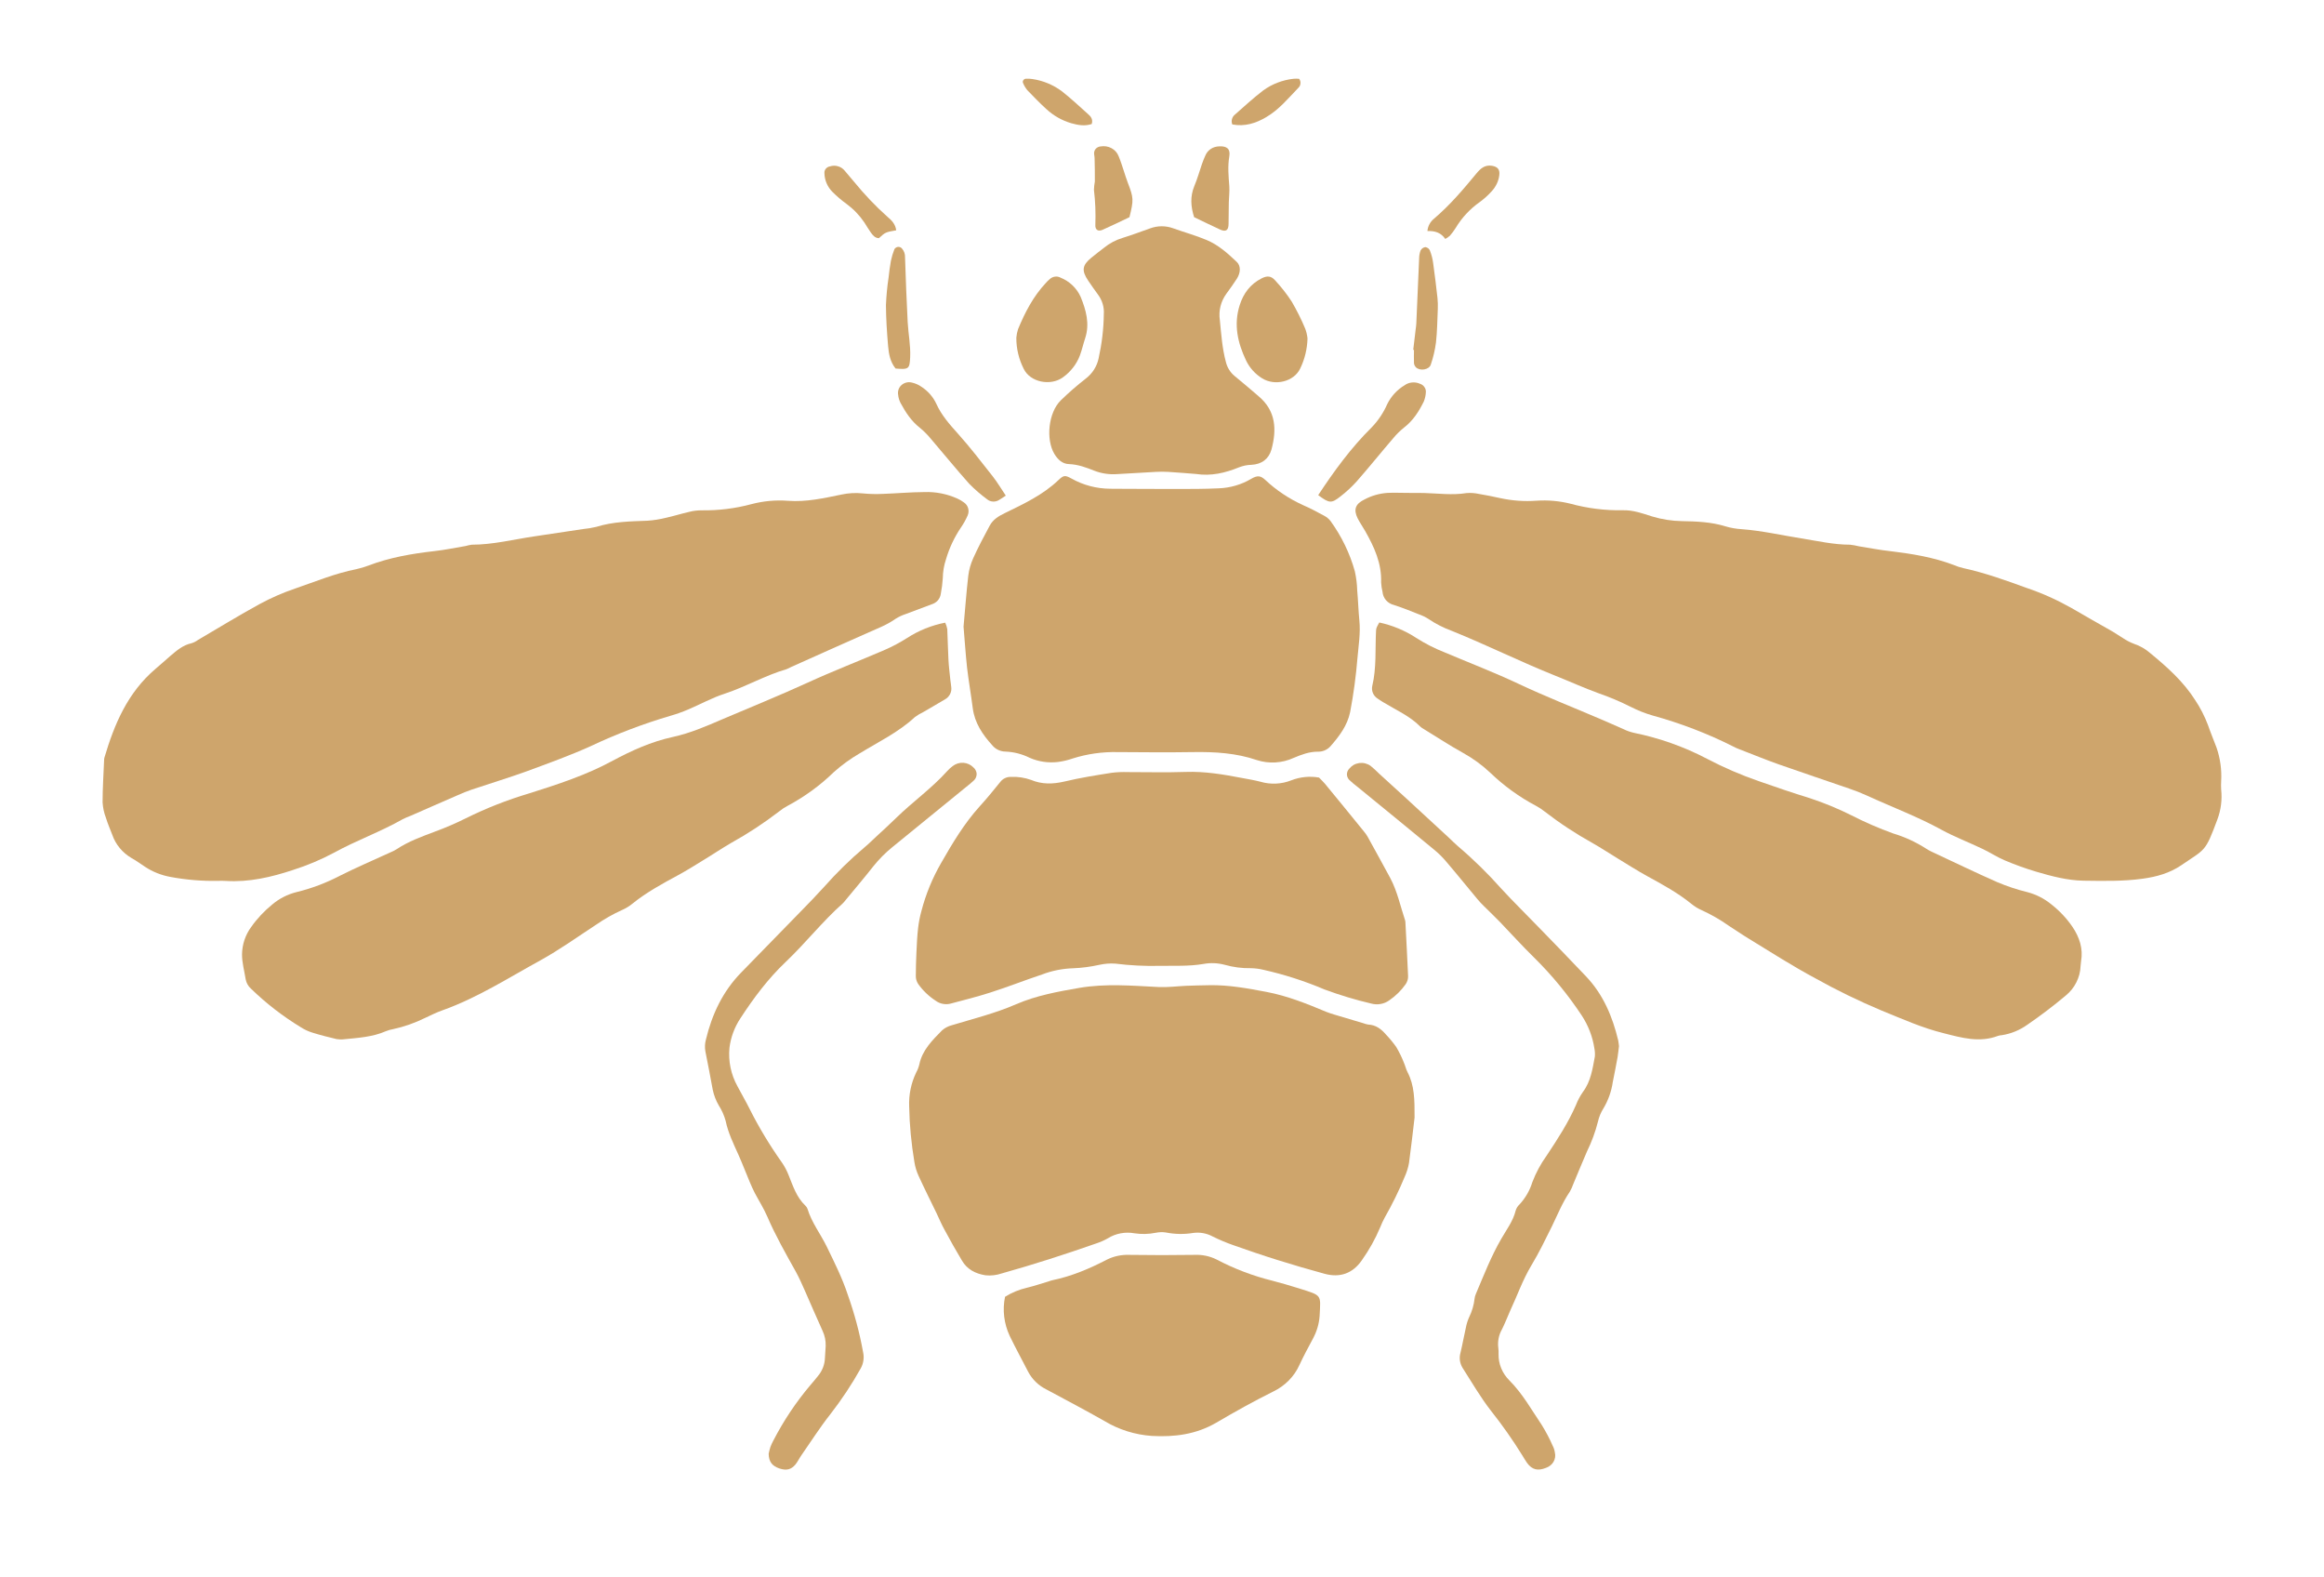 <svg width="28" height="19" viewBox="0 0 28 19" fill="none" xmlns="http://www.w3.org/2000/svg">
<path d="M2.63 10.61C2.437 10.614 2.244 10.598 2.055 10.563C1.945 10.543 1.84 10.502 1.748 10.441C1.694 10.405 1.641 10.367 1.584 10.335C1.475 10.271 1.393 10.172 1.353 10.056C1.327 9.987 1.297 9.92 1.276 9.85C1.253 9.791 1.24 9.728 1.236 9.665C1.236 9.491 1.248 9.316 1.255 9.141C1.255 9.136 1.256 9.131 1.258 9.126C1.377 8.725 1.536 8.344 1.873 8.057C1.934 8.006 1.993 7.952 2.053 7.9C2.129 7.836 2.204 7.77 2.307 7.748C2.336 7.739 2.363 7.725 2.387 7.707C2.634 7.563 2.877 7.413 3.128 7.276C3.265 7.202 3.408 7.139 3.556 7.089C3.799 7.006 4.037 6.906 4.292 6.856C4.341 6.845 4.39 6.831 4.437 6.813C4.693 6.715 4.962 6.669 5.235 6.638C5.361 6.624 5.484 6.598 5.609 6.577C5.633 6.57 5.658 6.565 5.683 6.561C5.938 6.561 6.185 6.498 6.435 6.461L7.021 6.373C7.076 6.368 7.131 6.359 7.185 6.346C7.386 6.283 7.594 6.28 7.801 6.272C7.876 6.267 7.95 6.255 8.023 6.237C8.118 6.216 8.209 6.187 8.302 6.166C8.351 6.153 8.401 6.147 8.452 6.147C8.656 6.15 8.859 6.125 9.055 6.072C9.197 6.035 9.344 6.021 9.491 6.032C9.712 6.049 9.925 6.001 10.138 5.957C10.222 5.939 10.309 5.934 10.394 5.943C10.475 5.951 10.556 5.953 10.637 5.949C10.804 5.943 10.97 5.928 11.138 5.927C11.276 5.922 11.413 5.95 11.538 6.007C11.565 6.019 11.591 6.035 11.615 6.053C11.64 6.07 11.658 6.096 11.665 6.124C11.673 6.153 11.67 6.183 11.658 6.21C11.636 6.26 11.61 6.307 11.579 6.352C11.499 6.47 11.438 6.599 11.398 6.735C11.373 6.809 11.36 6.887 11.359 6.964C11.355 7.027 11.347 7.09 11.335 7.152C11.331 7.181 11.319 7.209 11.3 7.231C11.28 7.254 11.254 7.27 11.225 7.279C11.121 7.317 11.017 7.356 10.913 7.396C10.87 7.41 10.829 7.429 10.791 7.453C10.692 7.524 10.579 7.567 10.469 7.616C10.155 7.754 9.844 7.895 9.532 8.034C9.514 8.044 9.496 8.052 9.477 8.06C9.219 8.135 8.988 8.271 8.733 8.355C8.581 8.404 8.439 8.483 8.291 8.546C8.221 8.576 8.15 8.601 8.077 8.622C7.748 8.719 7.427 8.841 7.118 8.987C6.866 9.101 6.604 9.195 6.344 9.291C6.126 9.37 5.903 9.437 5.683 9.511C5.626 9.53 5.57 9.554 5.515 9.578C5.324 9.66 5.137 9.744 4.948 9.826C4.915 9.838 4.882 9.852 4.851 9.868C4.584 10.02 4.293 10.123 4.026 10.27C3.867 10.355 3.7 10.425 3.527 10.48C3.267 10.566 3.001 10.628 2.722 10.611C2.691 10.608 2.66 10.61 2.63 10.61Z" fill="#CEA56C"/>
<path d="M17.154 5.938C17.326 5.943 17.498 5.967 17.67 5.939C17.721 5.935 17.772 5.939 17.821 5.95C17.906 5.964 17.99 5.981 18.075 6C18.219 6.031 18.366 6.042 18.513 6.031C18.65 6.022 18.788 6.034 18.92 6.067C19.125 6.123 19.338 6.15 19.551 6.146C19.675 6.142 19.791 6.185 19.906 6.221C20.022 6.256 20.142 6.275 20.263 6.277C20.44 6.28 20.618 6.287 20.789 6.34C20.852 6.359 20.918 6.37 20.983 6.374C21.227 6.392 21.464 6.447 21.703 6.485C21.898 6.516 22.091 6.561 22.291 6.561C22.326 6.565 22.36 6.571 22.395 6.58C22.524 6.601 22.654 6.626 22.784 6.64C23.041 6.671 23.296 6.713 23.538 6.805C23.576 6.821 23.614 6.834 23.653 6.843C23.916 6.9 24.168 6.991 24.418 7.082C24.605 7.145 24.784 7.226 24.955 7.322C25.119 7.419 25.286 7.511 25.451 7.606C25.495 7.631 25.535 7.661 25.578 7.686C25.619 7.714 25.664 7.737 25.711 7.755C25.783 7.779 25.849 7.817 25.905 7.866C26.11 8.034 26.306 8.209 26.448 8.433C26.511 8.527 26.562 8.628 26.602 8.733C26.633 8.824 26.672 8.916 26.706 9.007C26.75 9.136 26.769 9.273 26.761 9.409C26.759 9.443 26.759 9.476 26.761 9.51C26.774 9.631 26.759 9.754 26.716 9.869C26.568 10.266 26.576 10.22 26.282 10.421C26.141 10.517 25.984 10.561 25.816 10.584C25.579 10.617 25.34 10.611 25.102 10.608C24.91 10.605 24.721 10.555 24.537 10.501C24.406 10.462 24.278 10.416 24.153 10.363C24.061 10.324 23.977 10.268 23.886 10.225C23.723 10.147 23.552 10.082 23.394 9.996C23.103 9.836 22.791 9.72 22.489 9.581C22.42 9.55 22.35 9.522 22.278 9.498C21.997 9.401 21.715 9.307 21.434 9.208C21.273 9.151 21.114 9.086 20.954 9.024C20.93 9.015 20.907 9.005 20.885 8.993C20.576 8.837 20.25 8.712 19.913 8.619C19.821 8.593 19.732 8.557 19.647 8.514C19.522 8.451 19.392 8.396 19.259 8.35C19.083 8.286 18.914 8.209 18.741 8.14C18.32 7.972 17.916 7.77 17.494 7.6C17.395 7.564 17.3 7.516 17.213 7.457C17.175 7.432 17.134 7.413 17.091 7.398C16.993 7.359 16.895 7.319 16.794 7.287C16.757 7.278 16.724 7.258 16.699 7.23C16.675 7.201 16.66 7.167 16.657 7.13C16.648 7.092 16.642 7.054 16.64 7.016C16.648 6.787 16.558 6.59 16.447 6.395C16.418 6.344 16.384 6.296 16.357 6.243C16.305 6.137 16.33 6.069 16.44 6.016C16.524 5.971 16.618 5.944 16.715 5.937C16.795 5.933 16.876 5.937 16.956 5.937L17.154 5.938Z" fill="#CEA56C"/>
<path d="M17.043 13.461C17.025 13.613 17.003 13.81 16.976 14.008C16.966 14.066 16.948 14.121 16.924 14.175C16.855 14.342 16.775 14.505 16.685 14.663C16.664 14.701 16.645 14.742 16.629 14.783C16.57 14.923 16.496 15.056 16.407 15.181C16.299 15.337 16.147 15.394 15.959 15.343C15.771 15.292 15.58 15.236 15.392 15.177C15.214 15.122 15.037 15.061 14.861 14.999C14.775 14.969 14.692 14.934 14.611 14.894C14.54 14.855 14.457 14.84 14.376 14.851C14.266 14.869 14.154 14.867 14.044 14.845C14.005 14.839 13.964 14.841 13.924 14.849C13.84 14.866 13.752 14.868 13.667 14.855C13.556 14.835 13.441 14.857 13.347 14.916C13.303 14.941 13.257 14.961 13.209 14.977C12.832 15.109 12.453 15.231 12.068 15.339C12.006 15.36 11.939 15.368 11.873 15.361C11.752 15.342 11.651 15.289 11.59 15.184C11.517 15.063 11.447 14.938 11.38 14.813C11.344 14.749 11.316 14.681 11.284 14.614C11.212 14.465 11.137 14.316 11.068 14.165C11.043 14.111 11.026 14.055 11.017 13.998C10.98 13.776 10.958 13.553 10.954 13.328C10.948 13.187 10.977 13.046 11.039 12.917C11.056 12.887 11.068 12.855 11.076 12.822C11.111 12.649 11.233 12.53 11.351 12.41C11.384 12.381 11.425 12.36 11.468 12.349C11.729 12.27 11.993 12.205 12.243 12.096C12.486 11.991 12.745 11.944 13.005 11.899C13.322 11.845 13.642 11.873 13.961 11.889C14.071 11.894 14.183 11.879 14.294 11.874C14.385 11.871 14.477 11.868 14.568 11.867C14.803 11.862 15.031 11.905 15.26 11.948C15.512 11.996 15.745 12.09 15.977 12.187C16.01 12.2 16.043 12.211 16.077 12.221C16.193 12.256 16.309 12.29 16.426 12.325C16.445 12.332 16.464 12.338 16.484 12.341C16.579 12.345 16.643 12.397 16.7 12.463C16.744 12.509 16.785 12.559 16.822 12.611C16.857 12.67 16.887 12.731 16.912 12.794C16.93 12.834 16.939 12.878 16.959 12.916C17.041 13.073 17.044 13.242 17.043 13.461Z" fill="#CEA56C"/>
<path d="M11.609 7.548C11.629 7.331 11.643 7.133 11.666 6.935C11.675 6.862 11.695 6.792 11.725 6.725C11.785 6.592 11.854 6.461 11.924 6.332C11.962 6.261 12.026 6.219 12.103 6.182C12.333 6.07 12.566 5.961 12.752 5.783C12.816 5.722 12.832 5.722 12.911 5.765C13.052 5.844 13.212 5.886 13.375 5.887C13.532 5.89 13.689 5.887 13.847 5.889C13.953 5.889 14.06 5.891 14.166 5.89C14.338 5.89 14.511 5.89 14.683 5.882C14.821 5.877 14.955 5.838 15.072 5.769C15.155 5.72 15.19 5.731 15.247 5.783C15.378 5.906 15.529 6.006 15.694 6.082C15.782 6.12 15.866 6.164 15.95 6.21C15.981 6.226 16.009 6.248 16.03 6.275C16.163 6.459 16.263 6.664 16.323 6.88C16.34 6.956 16.35 7.034 16.352 7.112C16.363 7.233 16.366 7.355 16.378 7.475C16.393 7.627 16.368 7.776 16.355 7.926C16.337 8.144 16.308 8.361 16.267 8.576C16.233 8.741 16.135 8.869 16.027 8.992C16.008 9.012 15.985 9.028 15.959 9.039C15.933 9.05 15.905 9.055 15.877 9.054C15.772 9.054 15.679 9.09 15.586 9.129C15.447 9.193 15.287 9.202 15.142 9.155C14.893 9.07 14.637 9.055 14.377 9.059C14.073 9.064 13.768 9.061 13.464 9.059C13.281 9.055 13.098 9.081 12.924 9.136C12.867 9.156 12.808 9.17 12.748 9.178C12.631 9.192 12.513 9.175 12.406 9.128C12.316 9.083 12.216 9.057 12.115 9.053C12.084 9.053 12.054 9.045 12.027 9.033C11.999 9.02 11.975 9.001 11.956 8.978C11.837 8.848 11.743 8.707 11.72 8.53C11.699 8.366 11.67 8.203 11.651 8.039C11.633 7.87 11.622 7.701 11.609 7.548Z" fill="#CEA56C"/>
<path d="M11.388 7.5C11.4 7.525 11.408 7.551 11.413 7.578C11.419 7.7 11.42 7.822 11.427 7.944C11.431 8.026 11.442 8.107 11.45 8.19C11.453 8.22 11.459 8.247 11.461 8.277C11.465 8.306 11.46 8.335 11.446 8.362C11.432 8.388 11.411 8.41 11.384 8.425C11.298 8.476 11.211 8.526 11.124 8.577C11.088 8.594 11.054 8.614 11.022 8.638C10.826 8.82 10.584 8.936 10.358 9.074C10.245 9.14 10.14 9.216 10.044 9.302C9.88 9.462 9.692 9.598 9.488 9.707C9.452 9.726 9.419 9.748 9.388 9.773C9.206 9.913 9.013 10.04 8.811 10.152C8.694 10.22 8.582 10.296 8.467 10.365C8.368 10.426 8.271 10.487 8.169 10.542C7.979 10.645 7.789 10.748 7.622 10.883C7.583 10.915 7.541 10.941 7.495 10.961C7.384 11.011 7.279 11.071 7.181 11.139C6.959 11.284 6.742 11.44 6.51 11.568C6.123 11.78 5.751 12.02 5.329 12.17C5.258 12.195 5.19 12.229 5.122 12.261C5 12.321 4.871 12.367 4.737 12.396C4.707 12.401 4.678 12.409 4.649 12.421C4.489 12.491 4.317 12.501 4.145 12.518C4.115 12.522 4.085 12.521 4.055 12.516C3.957 12.493 3.859 12.468 3.763 12.438C3.715 12.423 3.669 12.402 3.627 12.375C3.408 12.242 3.206 12.086 3.024 11.909C2.99 11.879 2.968 11.839 2.96 11.796C2.944 11.695 2.915 11.594 2.916 11.493C2.918 11.376 2.956 11.261 3.027 11.165C3.098 11.064 3.184 10.973 3.281 10.894C3.365 10.823 3.465 10.772 3.574 10.745C3.756 10.701 3.931 10.634 4.096 10.548C4.293 10.449 4.497 10.362 4.699 10.269C4.727 10.258 4.754 10.244 4.78 10.228C4.923 10.133 5.084 10.076 5.245 10.015C5.368 9.97 5.488 9.918 5.605 9.86C5.852 9.737 6.111 9.635 6.377 9.556C6.719 9.448 7.061 9.337 7.376 9.166C7.607 9.042 7.847 8.933 8.106 8.877C8.316 8.831 8.508 8.748 8.702 8.664C9.045 8.518 9.391 8.378 9.73 8.223C10.037 8.082 10.352 7.961 10.662 7.827C10.754 7.787 10.843 7.739 10.927 7.686C11.067 7.595 11.223 7.532 11.388 7.5Z" fill="#CEA56C"/>
<path d="M16.618 7.498C16.776 7.532 16.925 7.594 17.059 7.681C17.169 7.752 17.286 7.811 17.408 7.859C17.705 7.985 18.006 8.1 18.296 8.237C18.619 8.389 18.953 8.52 19.282 8.661C19.375 8.7 19.466 8.742 19.559 8.782C19.599 8.802 19.642 8.817 19.686 8.827C19.994 8.89 20.291 8.995 20.567 9.14C20.767 9.245 20.976 9.335 21.19 9.409C21.395 9.481 21.6 9.551 21.808 9.615C21.98 9.672 22.148 9.741 22.309 9.822C22.471 9.905 22.638 9.977 22.809 10.039C22.95 10.081 23.083 10.143 23.205 10.221C23.226 10.235 23.248 10.247 23.271 10.258C23.535 10.381 23.798 10.509 24.064 10.626C24.18 10.675 24.3 10.715 24.423 10.745C24.531 10.773 24.631 10.824 24.716 10.894C24.814 10.971 24.9 11.062 24.97 11.165C25.054 11.29 25.1 11.427 25.073 11.58C25.07 11.599 25.069 11.618 25.067 11.638C25.065 11.706 25.047 11.772 25.016 11.833C24.986 11.894 24.942 11.948 24.888 11.992C24.739 12.117 24.584 12.235 24.423 12.345C24.333 12.409 24.229 12.452 24.118 12.469C24.103 12.47 24.088 12.472 24.073 12.477C23.851 12.562 23.637 12.501 23.421 12.446C23.159 12.382 22.916 12.272 22.669 12.172C22.395 12.057 22.128 11.927 21.87 11.783C21.596 11.636 21.335 11.469 21.069 11.306C20.988 11.257 20.911 11.203 20.829 11.151C20.727 11.079 20.618 11.016 20.504 10.964C20.458 10.944 20.415 10.918 20.377 10.886C20.213 10.753 20.028 10.653 19.842 10.551C19.724 10.486 19.61 10.413 19.493 10.342C19.391 10.28 19.29 10.213 19.186 10.154C18.984 10.042 18.791 9.915 18.609 9.774C18.578 9.749 18.544 9.727 18.509 9.708C18.304 9.6 18.117 9.464 17.952 9.305C17.854 9.213 17.745 9.134 17.626 9.068C17.463 8.978 17.309 8.876 17.15 8.779C17.137 8.772 17.124 8.763 17.113 8.753C16.986 8.624 16.817 8.551 16.663 8.457C16.642 8.443 16.62 8.431 16.6 8.416C16.574 8.4 16.554 8.377 16.542 8.35C16.53 8.322 16.527 8.293 16.533 8.264C16.586 8.043 16.567 7.818 16.579 7.594C16.583 7.561 16.583 7.561 16.618 7.498Z" fill="#CEA56C"/>
<path d="M15.892 9.366C15.915 9.39 15.94 9.413 15.962 9.439C16.119 9.63 16.276 9.821 16.431 10.013C16.448 10.032 16.462 10.053 16.475 10.074C16.567 10.241 16.66 10.409 16.75 10.576C16.836 10.738 16.872 10.916 16.929 11.086C16.932 11.096 16.933 11.107 16.933 11.117C16.944 11.33 16.956 11.543 16.965 11.758C16.966 11.791 16.956 11.824 16.937 11.853C16.883 11.93 16.816 11.996 16.737 12.05C16.706 12.072 16.671 12.087 16.634 12.093C16.596 12.1 16.558 12.098 16.521 12.088C16.329 12.043 16.141 11.986 15.957 11.918C15.72 11.817 15.473 11.738 15.22 11.681C15.171 11.669 15.121 11.663 15.07 11.662C14.964 11.664 14.858 11.65 14.755 11.621C14.672 11.599 14.585 11.595 14.499 11.611C14.323 11.641 14.146 11.631 13.969 11.634C13.791 11.638 13.614 11.629 13.438 11.607C13.372 11.602 13.307 11.608 13.243 11.622C13.139 11.645 13.034 11.659 12.928 11.663C12.801 11.667 12.675 11.692 12.557 11.737C12.347 11.807 12.14 11.889 11.929 11.956C11.77 12.007 11.609 12.047 11.448 12.09C11.418 12.097 11.387 12.097 11.357 12.091C11.327 12.085 11.299 12.073 11.275 12.055C11.191 12.001 11.118 11.931 11.061 11.85C11.043 11.821 11.033 11.788 11.034 11.755C11.034 11.664 11.037 11.57 11.041 11.478C11.046 11.376 11.05 11.274 11.062 11.174C11.07 11.107 11.083 11.04 11.101 10.975C11.154 10.771 11.234 10.576 11.34 10.393C11.476 10.155 11.617 9.919 11.804 9.712C11.891 9.617 11.972 9.517 12.053 9.417C12.068 9.398 12.087 9.382 12.11 9.372C12.133 9.361 12.158 9.357 12.183 9.358C12.264 9.354 12.346 9.367 12.422 9.394C12.553 9.449 12.684 9.446 12.823 9.414C13.01 9.369 13.2 9.339 13.39 9.309C13.456 9.3 13.522 9.298 13.588 9.3C13.821 9.3 14.054 9.306 14.286 9.298C14.517 9.29 14.74 9.328 14.964 9.371C15.038 9.385 15.113 9.397 15.186 9.416C15.308 9.452 15.44 9.446 15.558 9.399C15.664 9.358 15.779 9.346 15.892 9.366Z" fill="#CEA56C"/>
<path d="M12.109 15.62C12.19 15.569 12.279 15.533 12.373 15.511C12.461 15.49 12.547 15.46 12.633 15.435C12.648 15.43 12.662 15.424 12.677 15.421C12.912 15.373 13.129 15.28 13.339 15.171C13.421 15.131 13.511 15.112 13.603 15.115C13.866 15.119 14.129 15.119 14.393 15.115C14.484 15.111 14.575 15.13 14.656 15.17C14.869 15.282 15.096 15.369 15.332 15.427C15.439 15.455 15.546 15.486 15.651 15.519C15.932 15.608 15.912 15.589 15.899 15.849C15.893 15.946 15.864 16.041 15.817 16.127C15.762 16.231 15.705 16.334 15.656 16.441C15.593 16.581 15.481 16.694 15.339 16.762C15.105 16.878 14.878 17.005 14.653 17.137C14.412 17.277 14.154 17.311 13.879 17.296C13.676 17.282 13.48 17.221 13.308 17.117C13.077 16.986 12.842 16.862 12.607 16.736C12.512 16.689 12.435 16.614 12.387 16.522C12.313 16.378 12.235 16.236 12.165 16.091C12.096 15.943 12.076 15.778 12.109 15.62Z" fill="#CEA56C"/>
<path d="M14.409 5.709C14.298 5.7 14.187 5.691 14.075 5.684C14.025 5.681 13.974 5.681 13.924 5.684C13.767 5.692 13.61 5.703 13.453 5.711C13.362 5.717 13.27 5.703 13.185 5.67C13.087 5.631 12.989 5.594 12.879 5.59C12.798 5.588 12.743 5.533 12.703 5.467C12.598 5.291 12.632 4.969 12.779 4.824C12.875 4.73 12.977 4.642 13.083 4.559C13.162 4.498 13.216 4.413 13.236 4.318C13.275 4.142 13.297 3.963 13.299 3.783C13.305 3.7 13.28 3.618 13.23 3.55C13.189 3.495 13.15 3.438 13.111 3.381C13.029 3.259 13.038 3.195 13.149 3.104C13.199 3.062 13.252 3.024 13.302 2.984C13.368 2.93 13.445 2.89 13.527 2.865C13.638 2.831 13.746 2.79 13.856 2.751C13.947 2.717 14.047 2.717 14.138 2.751C14.271 2.799 14.408 2.836 14.538 2.891C14.679 2.95 14.792 3.052 14.899 3.153C14.951 3.201 14.949 3.283 14.902 3.357C14.863 3.417 14.82 3.478 14.775 3.539C14.708 3.631 14.68 3.745 14.697 3.856C14.714 4.026 14.725 4.195 14.77 4.361C14.786 4.427 14.823 4.487 14.877 4.531C14.974 4.609 15.068 4.691 15.163 4.772C15.375 4.95 15.383 5.176 15.319 5.414C15.287 5.526 15.204 5.593 15.075 5.599C15.024 5.6 14.975 5.611 14.928 5.629C14.761 5.697 14.591 5.737 14.409 5.709Z" fill="#CEA56C"/>
<path d="M19.506 12.601C19.5 12.646 19.496 12.69 19.489 12.733C19.471 12.834 19.451 12.934 19.431 13.034C19.415 13.145 19.377 13.252 19.319 13.35C19.287 13.4 19.265 13.454 19.252 13.512C19.221 13.634 19.177 13.754 19.121 13.868C19.064 13.998 19.011 14.13 18.956 14.26C18.945 14.292 18.931 14.323 18.914 14.353C18.825 14.484 18.766 14.63 18.698 14.771C18.62 14.929 18.543 15.088 18.452 15.239C18.345 15.417 18.278 15.611 18.191 15.797C18.16 15.868 18.131 15.942 18.096 16.012C18.057 16.08 18.042 16.159 18.052 16.237C18.055 16.261 18.056 16.285 18.055 16.31C18.054 16.368 18.064 16.427 18.087 16.481C18.109 16.535 18.143 16.585 18.185 16.627C18.344 16.786 18.452 16.981 18.576 17.165C18.625 17.244 18.669 17.327 18.706 17.412C18.72 17.438 18.729 17.466 18.733 17.494C18.743 17.533 18.737 17.573 18.717 17.608C18.697 17.642 18.664 17.668 18.625 17.681C18.527 17.72 18.459 17.703 18.399 17.622C18.379 17.594 18.362 17.564 18.344 17.535C18.228 17.347 18.1 17.165 17.962 16.991C17.835 16.828 17.732 16.648 17.62 16.474C17.604 16.447 17.593 16.416 17.589 16.385C17.585 16.354 17.588 16.322 17.597 16.291C17.621 16.192 17.638 16.091 17.661 15.992C17.669 15.949 17.682 15.907 17.7 15.867C17.735 15.796 17.757 15.721 17.766 15.643C17.768 15.624 17.773 15.605 17.781 15.587C17.876 15.363 17.964 15.135 18.088 14.921C18.151 14.811 18.23 14.708 18.261 14.582C18.269 14.554 18.285 14.528 18.307 14.508C18.378 14.431 18.431 14.34 18.461 14.242C18.504 14.128 18.562 14.02 18.634 13.92C18.764 13.724 18.894 13.525 18.988 13.309C19.009 13.254 19.037 13.202 19.071 13.153C19.167 13.025 19.187 12.876 19.215 12.727C19.218 12.694 19.216 12.66 19.209 12.626C19.188 12.487 19.136 12.353 19.058 12.233C18.892 11.982 18.7 11.748 18.484 11.535C18.342 11.396 18.209 11.249 18.072 11.106C18.01 11.042 17.945 10.98 17.881 10.917C17.853 10.889 17.825 10.861 17.8 10.83C17.676 10.682 17.556 10.532 17.43 10.385C17.383 10.328 17.33 10.276 17.272 10.229C16.968 9.978 16.663 9.729 16.358 9.48C16.322 9.453 16.288 9.424 16.255 9.393C16.238 9.375 16.228 9.351 16.228 9.327C16.228 9.302 16.238 9.278 16.255 9.26C16.27 9.242 16.288 9.226 16.308 9.214C16.329 9.202 16.352 9.195 16.376 9.191C16.4 9.188 16.425 9.189 16.448 9.195C16.471 9.201 16.494 9.211 16.513 9.225C16.548 9.253 16.581 9.284 16.613 9.316C16.727 9.419 16.841 9.523 16.954 9.627C17.122 9.781 17.29 9.937 17.458 10.092C17.495 10.126 17.529 10.162 17.567 10.194C17.753 10.352 17.927 10.523 18.088 10.704C18.239 10.868 18.399 11.024 18.554 11.185C18.741 11.377 18.927 11.569 19.111 11.763C19.318 11.982 19.428 12.247 19.496 12.53C19.502 12.554 19.502 12.578 19.506 12.601Z" fill="#CEA56C"/>
<path d="M9.261 17.511C9.265 17.494 9.271 17.461 9.282 17.429C9.292 17.401 9.305 17.375 9.319 17.349C9.441 17.113 9.589 16.891 9.761 16.687C9.793 16.649 9.826 16.612 9.856 16.573C9.907 16.512 9.936 16.437 9.939 16.358C9.941 16.31 9.946 16.261 9.948 16.213C9.95 16.149 9.937 16.086 9.91 16.029C9.837 15.869 9.768 15.707 9.697 15.546C9.663 15.47 9.63 15.394 9.59 15.321C9.468 15.102 9.344 14.885 9.245 14.655C9.203 14.557 9.144 14.465 9.094 14.37C9.072 14.326 9.051 14.282 9.033 14.237C8.987 14.129 8.946 14.019 8.898 13.912C8.838 13.778 8.773 13.647 8.743 13.502C8.725 13.436 8.697 13.373 8.66 13.315C8.625 13.256 8.601 13.191 8.587 13.125C8.559 12.973 8.53 12.818 8.499 12.666C8.49 12.618 8.492 12.569 8.505 12.522C8.578 12.218 8.707 11.942 8.932 11.712C9.171 11.467 9.41 11.222 9.649 10.977C9.743 10.881 9.836 10.785 9.926 10.686C10.077 10.515 10.24 10.355 10.415 10.207C10.465 10.166 10.51 10.12 10.558 10.076C10.638 10.002 10.72 9.928 10.797 9.852C10.996 9.658 11.226 9.495 11.412 9.288C11.432 9.265 11.455 9.245 11.479 9.227C11.515 9.199 11.561 9.185 11.607 9.188C11.653 9.191 11.696 9.211 11.728 9.244C11.739 9.253 11.749 9.265 11.755 9.278C11.762 9.291 11.766 9.305 11.767 9.32C11.767 9.334 11.765 9.349 11.759 9.363C11.754 9.376 11.746 9.389 11.735 9.399C11.702 9.43 11.668 9.458 11.632 9.486L10.751 10.204C10.666 10.273 10.589 10.351 10.521 10.436C10.414 10.572 10.302 10.704 10.192 10.837C10.18 10.853 10.167 10.868 10.153 10.882C9.907 11.101 9.706 11.359 9.468 11.585C9.254 11.788 9.08 12.021 8.921 12.265C8.85 12.372 8.805 12.493 8.789 12.619C8.773 12.78 8.806 12.941 8.885 13.084C8.932 13.175 8.986 13.264 9.031 13.356C9.143 13.579 9.273 13.794 9.418 13.999C9.452 14.047 9.479 14.099 9.501 14.154C9.554 14.285 9.596 14.421 9.705 14.524C9.716 14.534 9.724 14.547 9.729 14.561C9.779 14.726 9.887 14.864 9.962 15.018C10.054 15.207 10.149 15.397 10.214 15.595C10.294 15.82 10.356 16.05 10.398 16.284C10.414 16.351 10.404 16.421 10.371 16.481C10.263 16.674 10.14 16.86 10.003 17.036C9.878 17.194 9.77 17.365 9.654 17.531C9.629 17.567 9.61 17.608 9.582 17.642C9.53 17.703 9.473 17.715 9.391 17.688C9.303 17.658 9.263 17.608 9.261 17.511Z" fill="#CEA56C"/>
<path d="M12.245 4.067C12.248 4.032 12.255 3.997 12.266 3.964C12.349 3.764 12.447 3.573 12.598 3.411C12.614 3.392 12.632 3.375 12.651 3.359C12.668 3.344 12.689 3.335 12.711 3.332C12.734 3.329 12.757 3.333 12.777 3.344C12.886 3.388 12.973 3.471 13.02 3.576C13.085 3.735 13.131 3.899 13.075 4.072C13.052 4.141 13.036 4.213 13.011 4.281C12.971 4.387 12.899 4.479 12.805 4.546C12.655 4.653 12.412 4.604 12.334 4.443C12.275 4.326 12.244 4.198 12.245 4.067Z" fill="#CEA56C"/>
<path d="M15.753 4.076C15.75 4.202 15.72 4.326 15.665 4.439C15.59 4.598 15.361 4.652 15.208 4.558C15.122 4.505 15.054 4.429 15.012 4.34C14.911 4.127 14.862 3.909 14.936 3.676C14.981 3.534 15.063 3.423 15.2 3.353C15.266 3.319 15.315 3.322 15.363 3.377C15.437 3.457 15.504 3.542 15.563 3.633C15.624 3.738 15.679 3.847 15.726 3.96C15.74 3.997 15.749 4.037 15.753 4.076Z" fill="#CEA56C"/>
<path d="M12.118 5.97C12.083 5.992 12.06 6.01 12.034 6.024C12.013 6.037 11.987 6.043 11.962 6.041C11.936 6.04 11.912 6.03 11.893 6.014C11.817 5.958 11.745 5.896 11.679 5.829C11.521 5.653 11.373 5.469 11.218 5.289C11.178 5.24 11.133 5.194 11.083 5.153C10.978 5.071 10.91 4.965 10.849 4.852C10.834 4.822 10.824 4.789 10.821 4.755C10.817 4.734 10.819 4.712 10.826 4.691C10.833 4.67 10.846 4.652 10.863 4.637C10.88 4.622 10.901 4.612 10.923 4.607C10.945 4.602 10.968 4.603 10.99 4.609C11.029 4.618 11.066 4.634 11.099 4.657C11.18 4.709 11.243 4.781 11.282 4.866C11.343 5.001 11.44 5.111 11.54 5.222C11.688 5.387 11.823 5.563 11.96 5.737C12.014 5.806 12.06 5.883 12.118 5.97Z" fill="#CEA56C"/>
<path d="M15.882 5.964C16.076 5.67 16.279 5.392 16.527 5.147C16.606 5.065 16.669 4.97 16.714 4.867C16.76 4.774 16.832 4.695 16.922 4.641C16.949 4.621 16.98 4.61 17.013 4.607C17.046 4.604 17.079 4.609 17.109 4.623C17.131 4.63 17.15 4.644 17.162 4.663C17.175 4.681 17.181 4.703 17.179 4.725C17.177 4.763 17.169 4.801 17.154 4.837C17.095 4.956 17.025 5.067 16.915 5.151C16.868 5.189 16.826 5.23 16.788 5.276C16.64 5.448 16.498 5.625 16.348 5.796C16.289 5.862 16.223 5.923 16.152 5.978C16.04 6.067 16.016 6.063 15.882 5.964Z" fill="#CEA56C"/>
<path d="M13.608 2.616C13.501 2.667 13.393 2.72 13.284 2.768C13.23 2.792 13.193 2.768 13.197 2.708C13.202 2.567 13.197 2.426 13.18 2.287C13.181 2.253 13.185 2.219 13.191 2.186C13.191 2.095 13.191 2.004 13.188 1.911C13.188 1.886 13.181 1.862 13.182 1.839C13.184 1.82 13.192 1.801 13.206 1.788C13.221 1.774 13.239 1.766 13.259 1.764C13.305 1.756 13.352 1.763 13.392 1.785C13.432 1.806 13.463 1.842 13.478 1.883C13.503 1.942 13.521 2.003 13.541 2.062C13.557 2.109 13.57 2.155 13.588 2.201C13.658 2.383 13.66 2.406 13.608 2.616Z" fill="#CEA56C"/>
<path d="M14.387 2.616C14.346 2.488 14.338 2.367 14.389 2.242C14.425 2.157 14.45 2.068 14.48 1.98C14.492 1.944 14.507 1.907 14.523 1.872C14.536 1.84 14.559 1.813 14.589 1.793C14.618 1.774 14.653 1.764 14.689 1.763C14.781 1.758 14.826 1.793 14.811 1.883C14.79 2.005 14.802 2.125 14.811 2.245C14.815 2.308 14.807 2.371 14.805 2.435C14.803 2.522 14.803 2.609 14.802 2.696C14.802 2.774 14.77 2.797 14.7 2.765C14.594 2.717 14.491 2.665 14.387 2.616Z" fill="#CEA56C"/>
<path d="M10.79 4.439C10.726 4.36 10.708 4.264 10.7 4.168C10.686 4.004 10.675 3.839 10.674 3.675C10.679 3.563 10.689 3.452 10.706 3.342C10.713 3.275 10.722 3.207 10.734 3.141C10.744 3.093 10.758 3.047 10.776 3.002C10.78 2.994 10.786 2.987 10.794 2.983C10.801 2.978 10.809 2.975 10.818 2.974C10.827 2.973 10.836 2.974 10.844 2.977C10.853 2.98 10.86 2.986 10.866 2.992C10.892 3.022 10.906 3.06 10.904 3.098C10.913 3.36 10.922 3.621 10.936 3.882C10.944 4.022 10.972 4.16 10.966 4.302C10.959 4.443 10.951 4.453 10.79 4.439Z" fill="#CEA56C"/>
<path d="M17.027 4.214C17.037 4.132 17.046 4.051 17.056 3.969C17.059 3.945 17.063 3.921 17.064 3.897C17.075 3.636 17.086 3.374 17.098 3.113C17.098 3.08 17.104 3.047 17.116 3.016C17.122 3.005 17.13 2.996 17.14 2.989C17.149 2.983 17.161 2.978 17.173 2.976C17.184 2.978 17.195 2.983 17.205 2.989C17.215 2.996 17.222 3.005 17.227 3.016C17.247 3.066 17.26 3.117 17.267 3.17C17.287 3.309 17.303 3.449 17.319 3.589C17.323 3.632 17.325 3.676 17.323 3.719C17.317 3.855 17.316 3.991 17.301 4.125C17.289 4.216 17.268 4.306 17.238 4.393C17.218 4.454 17.109 4.472 17.06 4.425C17.046 4.411 17.038 4.394 17.036 4.375C17.033 4.321 17.036 4.268 17.036 4.215L17.027 4.214Z" fill="#CEA56C"/>
<path d="M17.413 2.878C17.363 2.804 17.29 2.779 17.198 2.783C17.2 2.754 17.209 2.725 17.223 2.699C17.237 2.673 17.257 2.65 17.281 2.631C17.471 2.469 17.63 2.281 17.787 2.091C17.835 2.033 17.887 1.982 17.977 1.997C18.044 2.009 18.072 2.041 18.064 2.108C18.056 2.181 18.023 2.249 17.972 2.304C17.929 2.352 17.881 2.395 17.828 2.434C17.71 2.517 17.611 2.624 17.538 2.746C17.517 2.779 17.494 2.811 17.468 2.84C17.451 2.855 17.432 2.868 17.413 2.878Z" fill="#CEA56C"/>
<path d="M10.798 2.774C10.668 2.797 10.668 2.797 10.589 2.869C10.543 2.867 10.518 2.836 10.494 2.804C10.465 2.764 10.441 2.721 10.414 2.68C10.356 2.594 10.283 2.518 10.199 2.456C10.139 2.413 10.082 2.364 10.03 2.312C9.97 2.252 9.935 2.172 9.933 2.088C9.931 2.069 9.936 2.049 9.949 2.033C9.961 2.018 9.98 2.007 10 2.004C10.031 1.994 10.065 1.993 10.097 2.003C10.129 2.012 10.157 2.031 10.177 2.056C10.215 2.102 10.254 2.147 10.292 2.192C10.414 2.341 10.547 2.482 10.692 2.611C10.741 2.652 10.787 2.697 10.798 2.774Z" fill="#CEA56C"/>
<path d="M14.847 1.499C14.839 1.479 14.837 1.456 14.843 1.435C14.849 1.413 14.861 1.394 14.879 1.38C14.991 1.281 15.101 1.18 15.22 1.089C15.326 1.012 15.451 0.964 15.583 0.949C15.606 0.947 15.629 0.947 15.652 0.949C15.665 0.966 15.671 0.987 15.668 1.008C15.666 1.029 15.655 1.048 15.639 1.062C15.519 1.186 15.409 1.322 15.254 1.412C15.13 1.485 14.998 1.527 14.847 1.499Z" fill="#CEA56C"/>
<path d="M13.153 1.494C13.07 1.522 12.987 1.507 12.906 1.484C12.794 1.451 12.692 1.393 12.608 1.315C12.527 1.242 12.452 1.163 12.377 1.086C12.355 1.059 12.338 1.03 12.325 0.998C12.323 0.993 12.322 0.986 12.323 0.98C12.324 0.974 12.327 0.969 12.331 0.964C12.334 0.959 12.339 0.955 12.345 0.952C12.35 0.949 12.357 0.948 12.363 0.948C12.388 0.947 12.413 0.948 12.438 0.952C12.569 0.971 12.692 1.023 12.796 1.101C12.904 1.187 13.006 1.281 13.11 1.375C13.144 1.404 13.171 1.439 13.153 1.494Z" fill="#CEA56C"/>
</svg>
